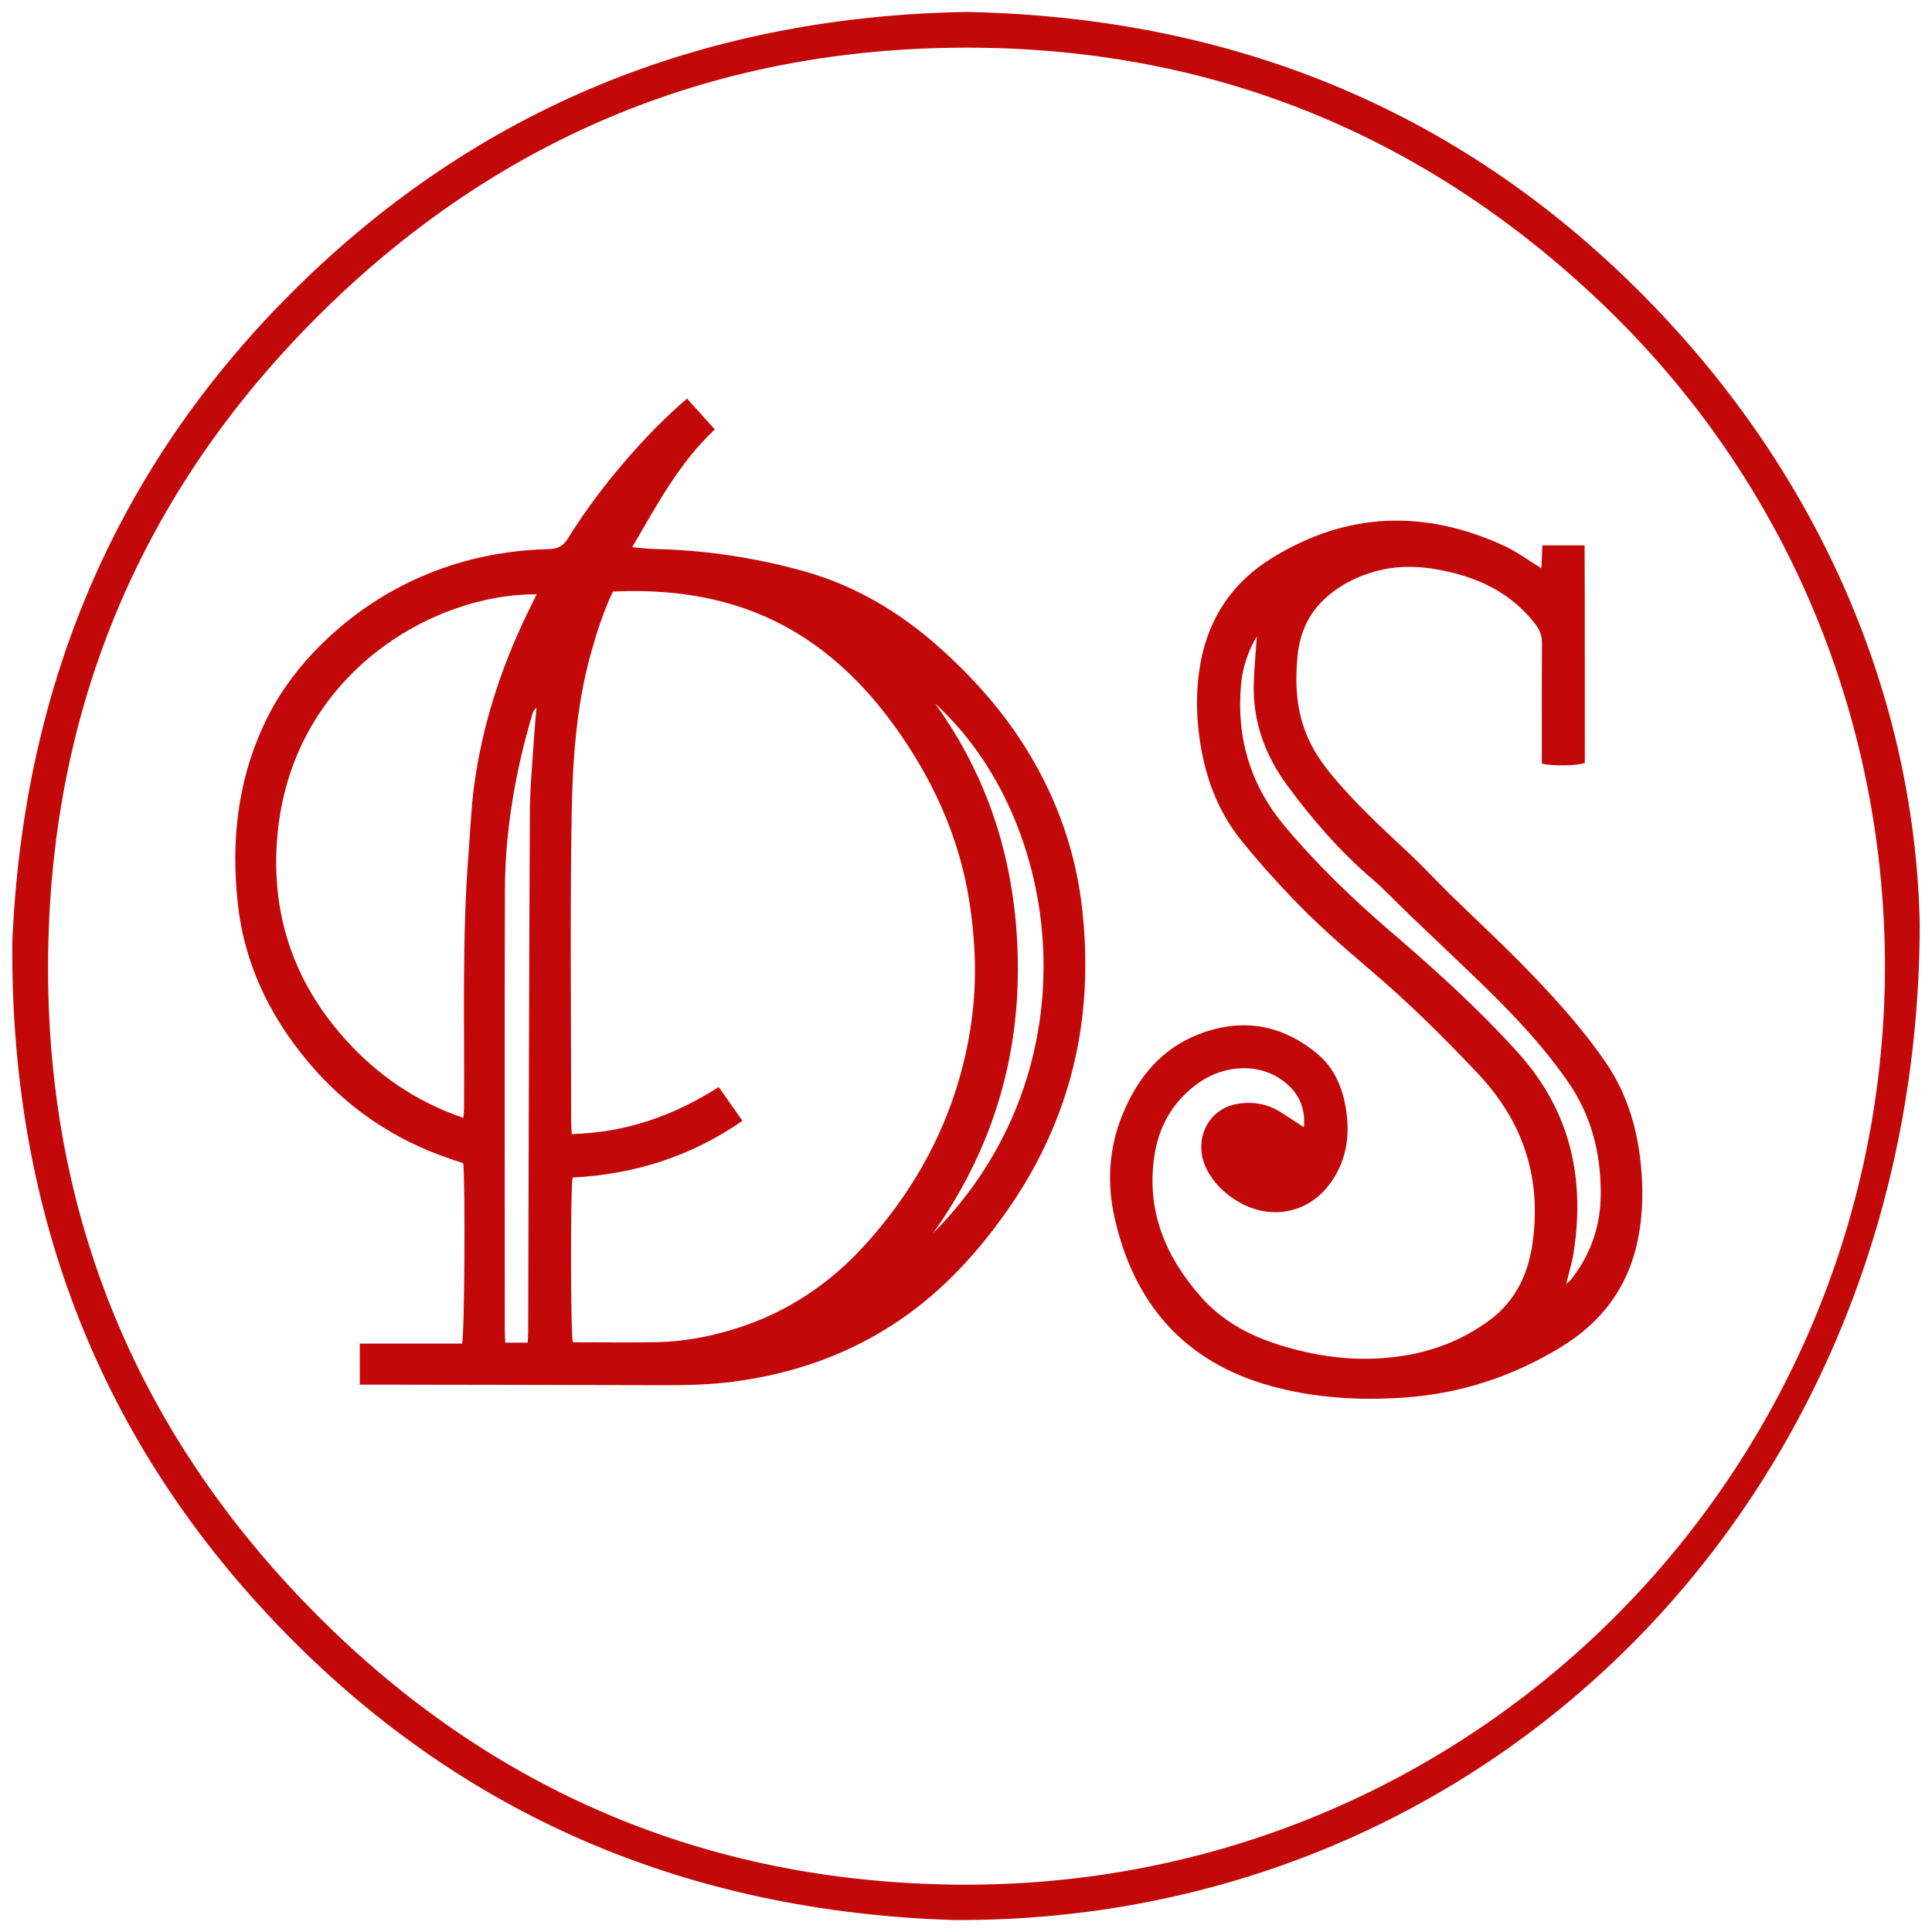 <?xml version="1.0" encoding="utf-8"?>
<!-- Generator: Adobe Illustrator 28.2.0, SVG Export Plug-In . SVG Version: 6.00 Build 0)  -->
<svg version="1.1" id="Слой_1" xmlns="http://www.w3.org/2000/svg" xmlns:xlink="http://www.w3.org/1999/xlink" x="0px" y="0px"
	 viewBox="0 0 96 96" style="enable-background:new 0 0 96 96;" xml:space="preserve">
<style type="text/css">
	.st0{fill:#C20809;}
</style>
<g>
	<path class="st0" d="M95.39,45.938c-0.048,28.168-21.056,49.609-47.991,49.468c-13.193-0.414-24.541-5.158-33.676-14.735
		C4.709,71.223,0.506,59.818,0.612,46.793c0.552-12.865,5.246-23.942,14.54-32.899c9.143-8.811,20.212-13.08,32.874-13.301
		c13.326,0.262,24.811,4.952,34.096,14.561C90.942,24.281,95.184,35.355,95.39,45.938z M93.663,48.052
		c-0.003-12.155-4.734-24.087-14.095-33C70.748,6.654,60.157,2.357,47.996,2.368c-12.305,0.01-23.015,4.36-31.834,12.981
		C7.355,23.959,2.701,34.517,2.403,46.837c-0.314,12.985,4.174,24.2,13.336,33.403c8.728,8.767,19.416,13.278,31.776,13.406
		C73.223,93.911,93.618,73.175,93.663,48.052z"/>
	<path class="st0" d="M17.877,66.763c1.701,0,3.399,0,5.083,0c0.123-0.454,0.165-7.847,0.059-8.96
		c-0.2-0.068-0.424-0.146-0.648-0.222c-3.203-1.082-5.782-3.009-7.778-5.729c-1.523-2.076-2.494-4.375-2.776-6.946
		c-0.335-3.048-0.031-6.008,1.261-8.823c0.621-1.354,1.455-2.561,2.48-3.645c1.338-1.414,2.869-2.563,4.609-3.43
		c1.878-0.936,3.873-1.472,5.961-1.66c0.39-0.035,0.783-0.054,1.174-0.065c0.396-0.012,0.677-0.141,0.906-0.51
		c0.907-1.464,1.949-2.832,3.085-4.128c0.875-0.998,1.802-1.944,2.842-2.839c0.467,0.516,0.913,1.009,1.384,1.53
		c-1.769,1.661-2.87,3.737-4.105,5.854c0.423,0.036,0.747,0.082,1.073,0.088c2.517,0.051,4.984,0.42,7.411,1.092
		c2.597,0.72,4.839,2.06,6.828,3.846c1.678,1.507,3.163,3.183,4.343,5.115c1.484,2.429,2.401,5.06,2.71,7.887
		c0.339,3.117,0.123,6.196-0.849,9.196c-0.691,2.134-1.715,4.105-3.016,5.927c-1.544,2.162-3.347,4.067-5.601,5.514
		c-2.404,1.543-5.038,2.426-7.859,2.798c-1.172,0.155-2.347,0.18-3.527,0.176c-4.74-0.014-9.479-0.019-14.219-0.027
		c-0.259-0.001-0.519,0-0.83,0C17.877,68.099,17.877,67.457,17.877,66.763z M30.454,29.392c-0.477,1.009-0.805,2.039-1.095,3.081
		c-0.742,2.668-0.913,5.415-0.956,8.154c-0.08,5.037-0.023,10.077-0.022,15.116c0,0.181,0.017,0.363,0.03,0.608
		c2.683-0.07,5.075-0.912,7.301-2.336c0.404,0.575,0.78,1.108,1.18,1.678c-2.553,1.772-5.379,2.665-8.44,2.818
		c-0.113,0.58-0.096,7.791,0.008,8.185c1.388,0,2.772,0.019,4.154-0.005c1.354-0.024,2.677-0.275,3.966-0.681
		c2.541-0.8,4.673-2.229,6.452-4.206c2.147-2.386,3.733-5.092,4.626-8.176c0.627-2.163,0.897-4.375,0.747-6.64
		c-0.084-1.274-0.249-2.527-0.554-3.761c-0.613-2.481-1.716-4.738-3.174-6.828c-1.12-1.606-2.417-3.045-3.997-4.212
		C37.653,29.946,34.205,29.223,30.454,29.392z M26.665,29.533c-5.196-0.047-12.231,4.03-12.891,12.093
		c-0.31,3.787,0.803,7.122,3.335,9.963c1.617,1.815,3.559,3.151,5.915,3.959c0.016-0.205,0.034-0.331,0.034-0.457
		c0.03-4.243-0.109-8.49,0.226-12.727c0.087-1.097,0.126-2.2,0.271-3.288c0.398-2.985,1.308-5.82,2.614-8.531
		C26.323,30.228,26.48,29.912,26.665,29.533z M26.22,66.716c0.009-0.188,0.024-0.351,0.024-0.514
		c0.026-8.614,0.042-17.229,0.085-25.843c0.006-1.267,0.135-2.533,0.213-3.799c0.029-0.464,0.076-0.925,0.115-1.389
		c-0.115,0.089-0.165,0.188-0.196,0.292c-0.86,2.878-1.365,5.817-1.373,8.822c-0.019,7.287-0.006,14.574-0.005,21.862
		c0,0.182,0.015,0.364,0.025,0.569C25.491,66.716,25.837,66.716,26.22,66.716z M46.363,61.28c8.139-8.195,6.424-20.569,0.103-26.319
		c2.838,3.923,4.102,8.364,4.112,13.135C50.589,52.908,49.176,57.324,46.363,61.28z"/>
	<path class="st0" d="M76.589,28.238c0.017-0.377,0.033-0.74,0.051-1.137c0.687,0,1.351,0,2.098,0
		c0.018,3.612,0.007,7.217,0.011,10.811c-0.425,0.141-1.468,0.16-2.136,0.037c0-0.184,0-0.383,0-0.583
		c0-1.799-0.008-3.597,0.007-5.396c0.003-0.359-0.095-0.645-0.309-0.927c-1.094-1.444-2.591-2.231-4.312-2.629
		c-1.176-0.271-2.365-0.36-3.556-0.05c-1.015,0.265-1.929,0.734-2.685,1.454c-0.789,0.751-1.182,1.726-1.285,2.797
		c-0.124,1.294-0.069,2.575,0.418,3.812c0.299,0.76,0.74,1.423,1.253,2.047c1.156,1.405,2.487,2.636,3.815,3.873
		c0.711,0.662,1.369,1.381,2.064,2.061c1.244,1.218,2.525,2.398,3.739,3.644c1.449,1.486,2.849,3.024,4.026,4.739
		c1.148,1.675,1.654,3.564,1.788,5.586c0.074,1.112,0.021,2.204-0.204,3.282c-0.481,2.305-1.788,4.042-3.785,5.264
		c-2.402,1.47-5.001,2.328-7.82,2.522c-2.239,0.154-4.454,0.023-6.617-0.574c-4.298-1.186-6.809-4.093-7.768-8.364
		c-0.373-1.66-0.293-3.361,0.335-4.974c0.804-2.065,2.141-3.636,4.332-4.311c2.004-0.618,3.816-0.183,5.407,1.139
		c0.858,0.713,1.267,1.715,1.431,2.789c0.201,1.314,0.016,2.556-0.807,3.675c-1.095,1.488-2.977,1.816-4.546,0.891
		c-0.636-0.375-1.169-0.871-1.529-1.529c-0.77-1.41-0.06-3.065,1.456-3.332c0.754-0.133,1.495-0.019,2.161,0.398
		c0.376,0.235,0.743,0.484,1.17,0.764c0.076-0.902-0.212-1.621-0.878-2.185c-1.318-1.117-3.137-0.862-4.289-0.07
		c-1.284,0.883-2.03,2.127-2.263,3.663c-0.412,2.714,0.535,4.993,2.295,6.998c1.043,1.189,2.373,1.919,3.863,2.391
		c2.156,0.683,4.345,0.918,6.582,0.488c1.417-0.272,2.72-0.828,3.884-1.678c1.284-0.938,1.933-2.263,2.157-3.799
		c0.475-3.261-0.438-6.078-2.71-8.483c-1.697-1.797-3.449-3.536-5.333-5.132c-1.357-1.15-2.689-2.325-3.915-3.61
		c-0.877-0.919-1.728-1.867-2.522-2.858c-1.187-1.48-1.805-3.214-2.063-5.083c-0.172-1.249-0.173-2.499,0.056-3.739
		c0.419-2.257,1.609-4.002,3.567-5.205c3.728-2.291,7.58-2.4,11.514-0.594C75.374,27.413,75.946,27.845,76.589,28.238z
		 M62.451,31.622c-0.446,0.751-0.711,1.56-0.787,2.42c-0.232,2.638,0.48,4.998,2.189,7.029c1.58,1.877,3.342,3.581,5.201,5.176
		c2.229,1.913,4.404,3.875,6.376,6.06c2.598,2.878,3.352,6.246,2.754,9.991c-0.077,0.483-0.229,0.953-0.363,1.498
		c0.107-0.089,0.153-0.121,0.19-0.161c0.051-0.054,0.097-0.113,0.142-0.172c0.921-1.218,1.377-2.585,1.387-4.118
		c0.013-2.019-0.463-3.903-1.609-5.564c-1.332-1.929-2.96-3.611-4.649-5.23c-1.093-1.048-2.194-2.088-3.288-3.135
		c-0.607-0.581-1.18-1.201-1.817-1.746c-1.602-1.368-2.967-2.949-4.21-4.636c-1.116-1.514-1.735-3.215-1.666-5.122
		C62.327,33.156,62.398,32.399,62.451,31.622z"/>
</g>
</svg>
